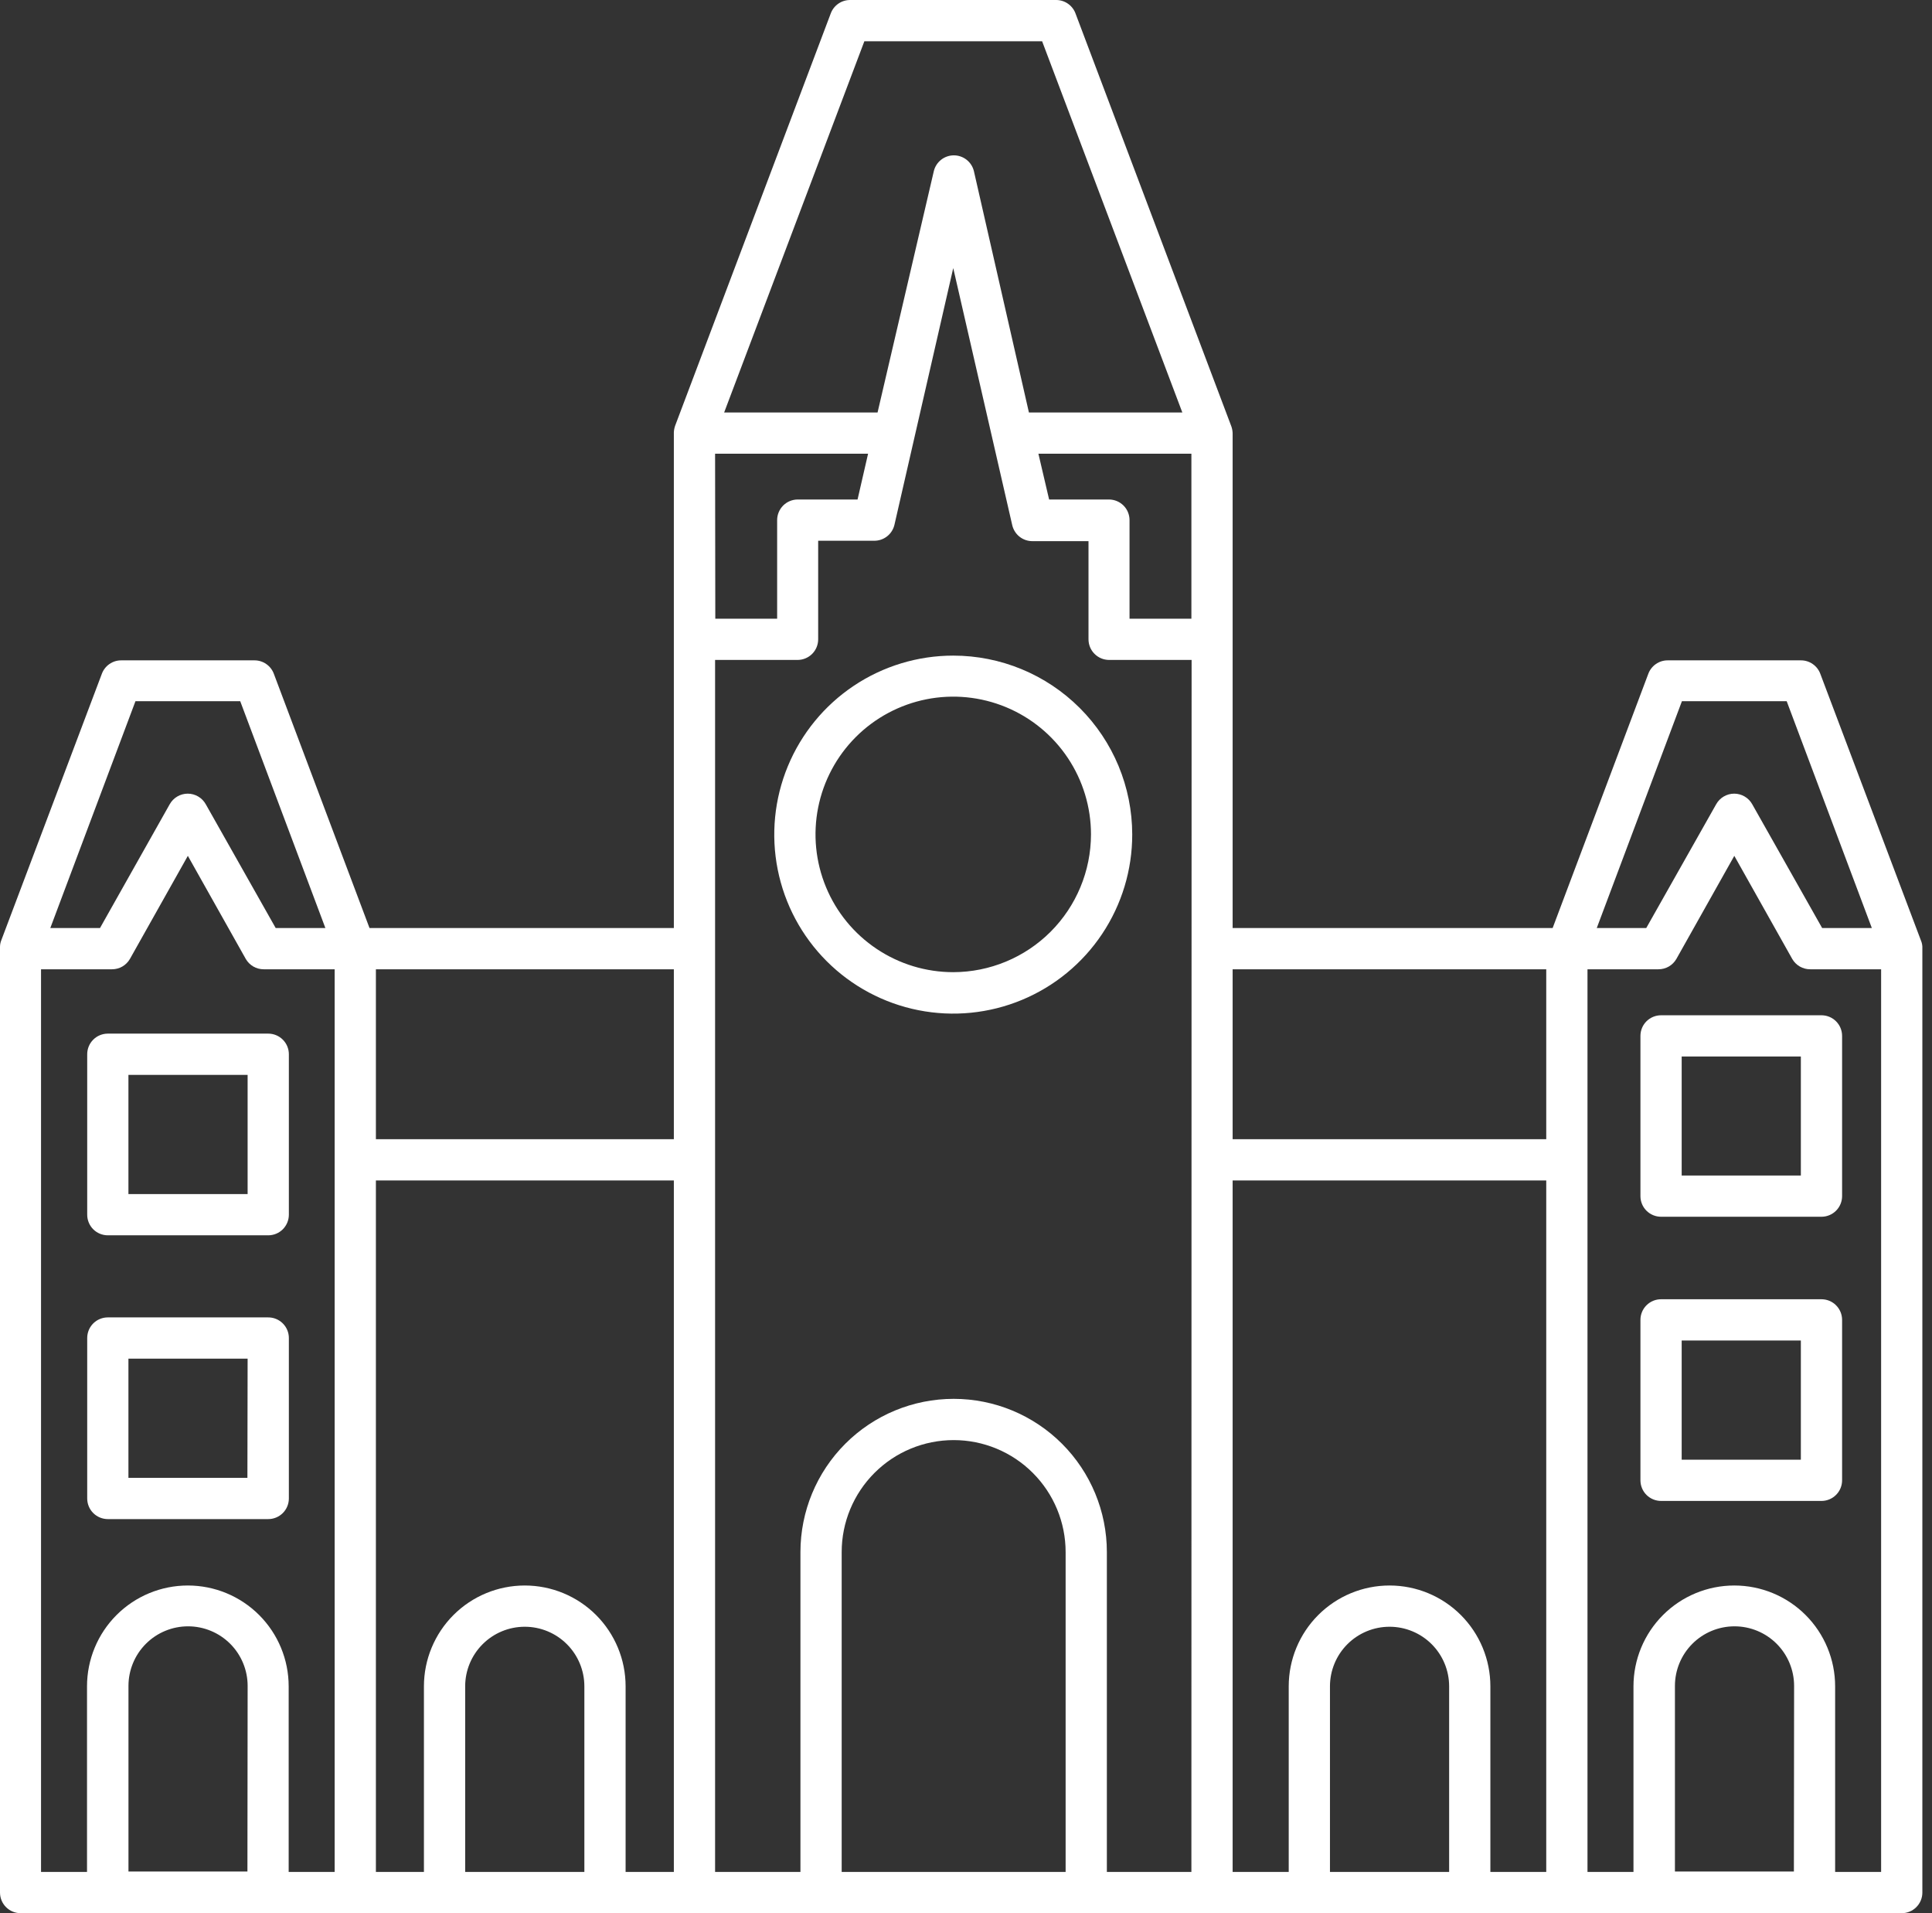 <svg width="101" height="100" viewBox="0 0 101 100" fill="none" xmlns="http://www.w3.org/2000/svg">
<rect x="0" y="0" width="101" height="100" fill="#333333" stroke="none"/>
<path d="M49.833 34.268C47.982 34.268 46.173 34.817 44.634 35.845C43.095 36.874 41.896 38.336 41.188 40.046C40.48 41.756 40.295 43.638 40.657 45.453C41.019 47.269 41.911 48.936 43.221 50.244C44.53 51.552 46.199 52.442 48.014 52.802C49.83 53.162 51.712 52.975 53.421 52.265C55.131 51.555 56.591 50.355 57.618 48.814C58.645 47.274 59.192 45.464 59.19 43.613C59.187 41.134 58.2 38.757 56.445 37.004C54.691 35.252 52.313 34.268 49.833 34.268ZM49.833 50.814C48.409 50.814 47.017 50.392 45.833 49.6C44.648 48.809 43.725 47.685 43.181 46.369C42.636 45.053 42.493 43.605 42.771 42.209C43.049 40.812 43.734 39.529 44.741 38.522C45.748 37.515 47.032 36.829 48.428 36.551C49.825 36.273 51.273 36.416 52.589 36.961C53.904 37.506 55.029 38.429 55.82 39.613C56.611 40.797 57.034 42.189 57.034 43.613C57.031 45.522 56.271 47.352 54.922 48.702C53.572 50.051 51.742 50.811 49.833 50.814Z" fill="white"/>
<path d="M100.42 49.154L95.16 35.216C95.083 35.01 94.945 34.832 94.763 34.707C94.582 34.581 94.367 34.515 94.147 34.516H87.183C86.963 34.515 86.748 34.581 86.567 34.707C86.386 34.832 86.247 35.01 86.17 35.216L81.168 48.507H64.439V22.637C64.434 22.519 64.412 22.403 64.374 22.292L56.236 0.733C56.164 0.521 56.028 0.336 55.846 0.205C55.665 0.073 55.447 0.002 55.223 5.68989e-06H44.443C44.223 -0.001 44.008 0.066 43.827 0.191C43.645 0.317 43.507 0.494 43.43 0.701L35.292 22.259C35.254 22.371 35.232 22.487 35.227 22.604V48.507H19.317L14.315 35.216C14.238 35.01 14.1 34.832 13.918 34.707C13.737 34.581 13.522 34.515 13.302 34.516H6.338C6.118 34.515 5.903 34.581 5.722 34.707C5.541 34.832 5.402 35.01 5.325 35.216L0.065 49.154C0.022 49.264 -0 49.381 3.87429e-06 49.499V98.922C3.87429e-06 99.208 0.114 99.482 0.316 99.684C0.518 99.886 0.792 100 1.078 100H99.418C99.704 100 99.978 99.886 100.18 99.684C100.382 99.482 100.496 99.208 100.496 98.922V49.585C100.505 49.437 100.479 49.29 100.42 49.154ZM7.082 36.65H12.558L17.01 48.507H14.412L10.758 42.039C10.665 41.871 10.528 41.73 10.362 41.633C10.196 41.535 10.007 41.483 9.815 41.483C9.622 41.483 9.433 41.535 9.267 41.633C9.101 41.73 8.965 41.871 8.871 42.039L5.228 48.507H2.63L7.082 36.65ZM12.935 97.823H6.716V88.121C6.716 87.295 7.044 86.503 7.628 85.918C8.212 85.334 9.005 85.006 9.831 85.006C10.657 85.006 11.449 85.334 12.034 85.918C12.618 86.503 12.946 87.295 12.946 88.121L12.935 97.823ZM17.495 60.623V97.844H15.091V88.143C15.091 86.745 14.536 85.404 13.547 84.415C12.559 83.427 11.218 82.872 9.82 82.872C8.422 82.872 7.081 83.427 6.093 84.415C5.104 85.404 4.549 86.745 4.549 88.143V97.844H2.145V50.663H5.853C6.043 50.664 6.23 50.614 6.395 50.52C6.559 50.425 6.696 50.288 6.791 50.124L9.82 44.734L12.849 50.124C12.944 50.288 13.081 50.425 13.245 50.52C13.41 50.614 13.597 50.664 13.787 50.663H17.495V60.623ZM30.549 97.844H24.318V88.143C24.318 87.317 24.646 86.524 25.231 85.94C25.815 85.356 26.607 85.028 27.433 85.028C28.26 85.028 29.052 85.356 29.636 85.94C30.221 86.524 30.549 87.317 30.549 88.143V97.844ZM35.227 97.844H32.705V88.143C32.705 86.745 32.149 85.404 31.161 84.415C30.172 83.427 28.831 82.872 27.433 82.872C26.035 82.872 24.695 83.427 23.706 84.415C22.718 85.404 22.162 86.745 22.162 88.143V97.844H19.651V61.701H35.227V97.844ZM35.227 59.545H19.651V50.663H35.227V59.545ZM45.187 2.156H54.479L61.809 21.559H53.789L50.911 8.936C50.852 8.703 50.718 8.496 50.528 8.348C50.339 8.2 50.105 8.12 49.865 8.12C49.625 8.12 49.392 8.2 49.202 8.348C49.013 8.496 48.878 8.703 48.82 8.936L45.877 21.559H37.857L45.187 2.156ZM37.383 23.715H45.381L44.831 26.108H41.705C41.419 26.108 41.145 26.221 40.943 26.423C40.741 26.625 40.627 26.9 40.627 27.186V32.338H37.394L37.383 23.715ZM55.708 97.844H44.001V81.125C44.001 79.573 44.618 78.084 45.716 76.987C46.813 75.889 48.302 75.272 49.855 75.272C51.407 75.272 52.896 75.889 53.993 76.987C55.091 78.084 55.708 79.573 55.708 81.125V97.844ZM62.283 97.844H57.864V81.125C57.864 79.001 57.02 76.964 55.518 75.462C54.016 73.96 51.979 73.116 49.855 73.116C47.73 73.116 45.693 73.96 44.191 75.462C42.689 76.964 41.845 79.001 41.845 81.125V97.844H37.383V34.494H41.694C41.98 34.494 42.255 34.38 42.457 34.178C42.659 33.976 42.772 33.702 42.772 33.416V28.264H45.683C45.932 28.27 46.176 28.189 46.372 28.036C46.569 27.883 46.706 27.666 46.761 27.423L49.833 14.013L52.916 27.444C52.971 27.687 53.108 27.904 53.304 28.057C53.501 28.211 53.745 28.291 53.994 28.285H56.904V33.416C56.904 33.702 57.018 33.976 57.22 34.178C57.422 34.38 57.696 34.494 57.982 34.494H62.294L62.283 97.844ZM62.283 32.338H59.049V27.186C59.049 26.9 58.936 26.625 58.733 26.423C58.531 26.221 58.257 26.108 57.971 26.108H54.845L54.285 23.715H62.283V32.338ZM75.757 97.844H69.527V88.143C69.527 87.317 69.855 86.524 70.439 85.94C71.023 85.356 71.816 85.028 72.642 85.028C73.468 85.028 74.261 85.356 74.845 85.94C75.429 86.524 75.757 87.317 75.757 88.143V97.844ZM80.834 97.844H77.913V88.143C77.913 86.745 77.358 85.404 76.369 84.415C75.381 83.427 74.04 82.872 72.642 82.872C71.244 82.872 69.903 83.427 68.915 84.415C67.926 85.404 67.371 86.745 67.371 88.143V97.844H64.439V61.701H80.834V97.844ZM80.834 59.545H64.439V50.663H80.834V59.545ZM87.927 36.65H93.403L97.855 48.507H95.257L91.603 42.039C91.51 41.871 91.373 41.73 91.207 41.633C91.041 41.535 90.852 41.483 90.66 41.483C90.467 41.483 90.278 41.535 90.112 41.633C89.946 41.73 89.81 41.871 89.716 42.039L86.062 48.507H83.475L87.927 36.65ZM93.78 97.823H87.561V88.121C87.561 87.295 87.889 86.503 88.473 85.918C89.057 85.334 89.85 85.006 90.676 85.006C91.502 85.006 92.294 85.334 92.879 85.918C93.463 86.503 93.791 87.295 93.791 88.121L93.78 97.823ZM98.34 97.779V97.844H95.936V88.143C95.936 86.745 95.381 85.404 94.392 84.415C93.404 83.427 92.063 82.872 90.665 82.872C89.267 82.872 87.926 83.427 86.938 84.415C85.949 85.404 85.394 86.745 85.394 88.143V97.844H82.99V50.663H86.698C86.888 50.664 87.075 50.614 87.24 50.52C87.404 50.425 87.541 50.288 87.636 50.124L90.665 44.734L93.694 50.124C93.789 50.288 93.926 50.425 94.091 50.52C94.255 50.614 94.442 50.664 94.632 50.663H98.34V97.779Z" fill="white"/>
<path d="M14.012 68.859H5.637C5.351 68.859 5.076 68.972 4.874 69.174C4.672 69.376 4.559 69.65 4.559 69.936V78.323C4.559 78.609 4.672 78.883 4.874 79.085C5.076 79.287 5.351 79.401 5.637 79.401H14.023C14.309 79.401 14.583 79.287 14.785 79.085C14.987 78.883 15.101 78.609 15.101 78.323V69.936C15.101 69.794 15.073 69.653 15.018 69.521C14.963 69.39 14.883 69.271 14.781 69.17C14.68 69.07 14.56 68.991 14.428 68.937C14.296 68.884 14.155 68.857 14.012 68.859ZM12.934 77.245H6.714V71.014H12.945L12.934 77.245Z" fill="white"/>
<path d="M4.559 55.104V63.49C4.559 63.776 4.672 64.05 4.874 64.253C5.076 64.455 5.351 64.568 5.637 64.568H14.023C14.309 64.568 14.583 64.455 14.785 64.253C14.987 64.05 15.101 63.776 15.101 63.49V55.104C15.101 54.818 14.987 54.544 14.785 54.342C14.583 54.14 14.309 54.026 14.023 54.026H5.637C5.351 54.026 5.076 54.14 4.874 54.342C4.672 54.544 4.559 54.818 4.559 55.104ZM6.714 56.182H12.945V62.413H6.714V56.182Z" fill="white"/>
<path d="M95.222 67.91H86.836C86.55 67.91 86.276 68.023 86.073 68.226C85.871 68.428 85.758 68.702 85.758 68.988V77.374C85.758 77.66 85.871 77.934 86.073 78.136C86.276 78.338 86.55 78.452 86.836 78.452H95.222C95.508 78.452 95.782 78.338 95.984 78.136C96.186 77.934 96.3 77.66 96.3 77.374V68.988C96.3 68.702 96.186 68.428 95.984 68.226C95.782 68.023 95.508 67.91 95.222 67.91ZM94.144 76.296H87.914V70.066H94.144V76.296Z" fill="white"/>
<path d="M85.758 54.145V62.52C85.758 62.806 85.871 63.08 86.073 63.282C86.276 63.484 86.55 63.598 86.836 63.598H95.222C95.508 63.598 95.782 63.484 95.984 63.282C96.186 63.08 96.3 62.806 96.3 62.52V54.145C96.3 53.859 96.186 53.584 95.984 53.382C95.782 53.18 95.508 53.067 95.222 53.067H86.836C86.55 53.067 86.276 53.18 86.073 53.382C85.871 53.584 85.758 53.859 85.758 54.145ZM87.914 55.222H94.144V61.442H87.914V55.222Z" fill="white"/>
</svg>
